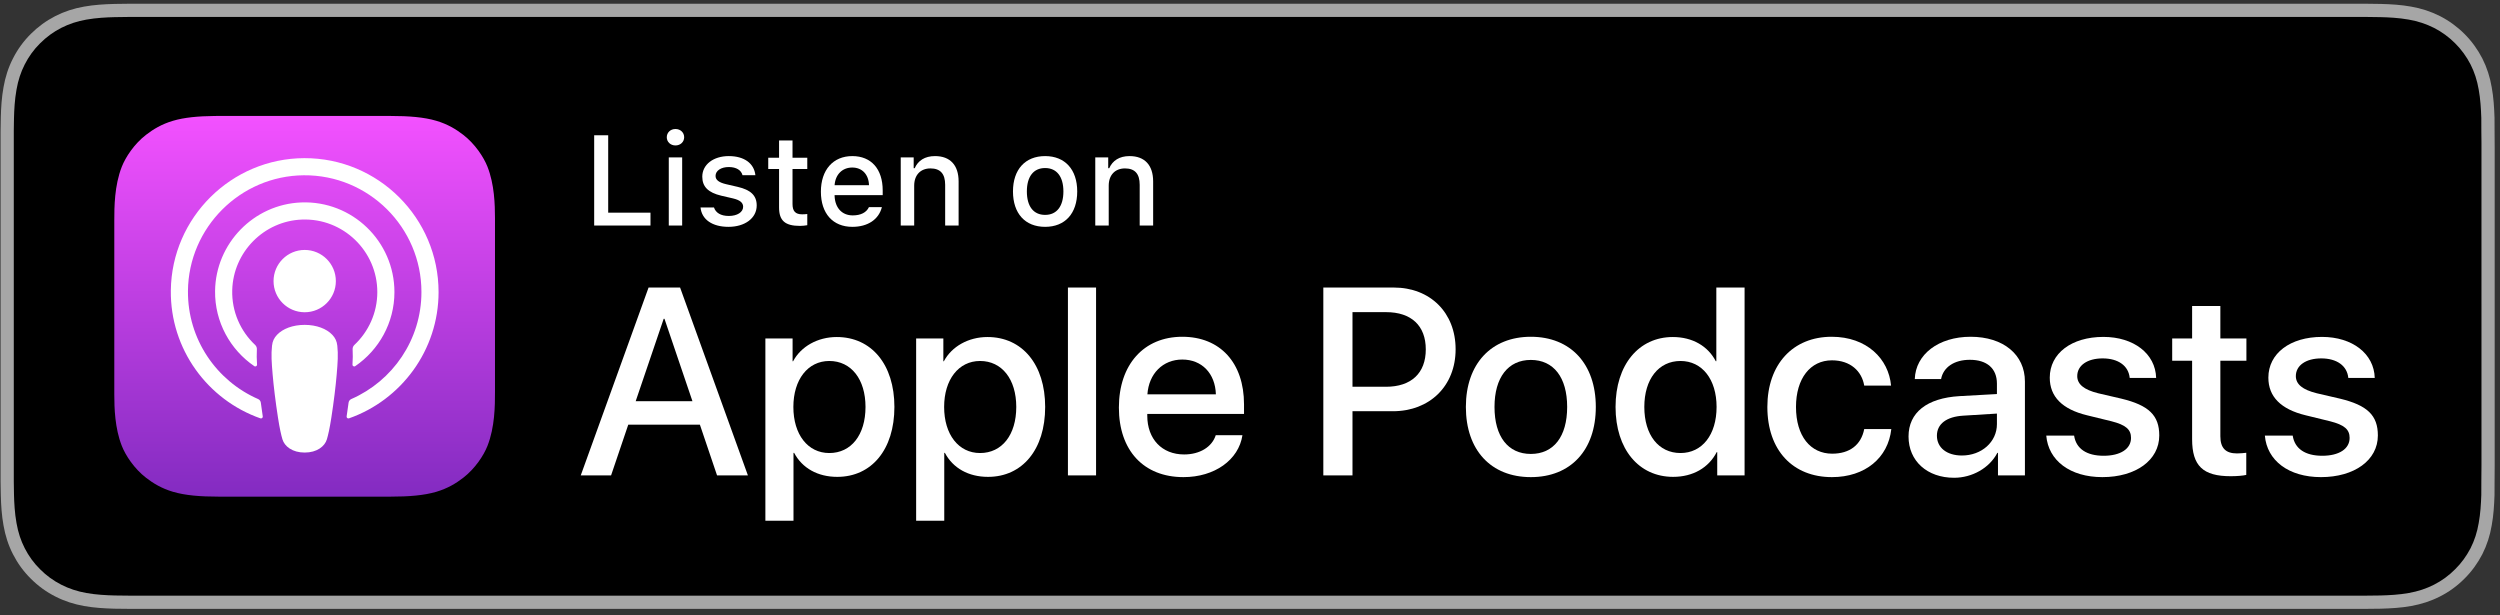 <?xml version="1.0" encoding="UTF-8"?><svg version="1.1" width="252px" height="62px" viewBox="0 0 252.0 62.0" xmlns="http://www.w3.org/2000/svg" xmlns:xlink="http://www.w3.org/1999/xlink"><rect x="0" y="0" width="252.0" height="62.0" fill="#333333" stroke="none"/><defs><clipPath id="i0"><path d="M1440,0 L1440,2740 L0,2740 L0,0 L1440,0 Z"></path></clipPath><clipPath id="i1"><path d="M1440,0 L1440,137 L0,137 L0,0 L1440,0 Z"></path></clipPath><clipPath id="i2"><path d="M237.701,0 L238.527,0.003 C238.992,0.006 239.469,0.015 239.933,0.022 C240.955,0.047 241.98,0.11 242.983,0.292 C244.005,0.47 244.955,0.776 245.893,1.248 C246.805,1.715 247.639,2.323 248.36,3.045 C249.086,3.768 249.691,4.605 250.161,5.518 C250.629,6.445 250.933,7.399 251.106,8.42 C251.293,9.43 251.353,10.452 251.389,11.473 C251.395,11.941 251.395,12.41 251.395,12.878 C251.406,13.43 251.406,13.984 251.406,14.543 L251.406,46.459 C251.406,47.022 251.406,47.573 251.395,48.127 C251.395,48.6 251.395,49.059 251.389,49.533 C251.353,50.554 251.293,51.576 251.106,52.586 C250.933,53.607 250.629,54.565 250.161,55.49 C249.691,56.398 249.086,57.235 248.36,57.952 C247.639,58.68 246.805,59.286 245.893,59.749 C244.955,60.226 244.005,60.526 242.983,60.711 C241.98,60.893 240.955,60.952 239.933,60.981 C239.469,60.991 238.992,60.997 238.527,60.997 C237.979,61 237.422,61 236.874,61 L14.54,61 C13.981,61 13.429,61 12.871,60.997 C12.404,60.997 11.941,60.991 11.47,60.981 C10.455,60.952 9.427,60.893 8.414,60.711 C7.393,60.526 6.444,60.226 5.515,59.749 C4.602,59.286 3.768,58.68 3.046,57.952 C2.316,57.235 1.712,56.398 1.249,55.49 C0.775,54.565 0.474,53.607 0.296,52.586 C0.112,51.576 0.049,50.554 0.023,49.533 C0.009,49.059 0.007,48.6 0,48.127 L0,12.878 C0.007,12.41 0.009,11.941 0.023,11.473 C0.049,10.452 0.112,9.43 0.296,8.42 C0.474,7.399 0.775,6.446 1.249,5.518 C1.712,4.605 2.316,3.768 3.046,3.046 C3.768,2.323 4.602,1.716 5.515,1.248 C6.444,0.776 7.393,0.471 8.414,0.292 C9.427,0.11 10.455,0.048 11.47,0.022 C11.941,0.015 12.404,0.006 12.871,0.003 C13.429,0 13.981,0 14.54,0 L237.701,0 Z"></path></clipPath><clipPath id="i3"><path d="M237.188,0 L238.581,0.019 C239.363,0.039 240.404,0.085 241.415,0.267 C242.334,0.428 243.165,0.702 243.963,1.103 C244.745,1.503 245.461,2.026 246.085,2.652 C246.709,3.271 247.232,3.99 247.646,4.793 C248.039,5.573 248.307,6.399 248.462,7.308 C248.639,8.27 248.694,9.258 248.727,10.186 C248.731,10.618 248.731,11.082 248.731,11.543 C248.739,11.924 248.742,12.293 248.743,12.66 L248.744,45.124 C248.744,45.678 248.744,46.219 248.731,46.764 C248.731,47.26 248.731,47.714 248.726,48.182 C248.694,49.08 248.639,50.067 248.465,51.009 C248.307,51.944 248.039,52.77 247.641,53.555 C247.23,54.347 246.708,55.064 246.093,55.668 C245.463,56.306 244.748,56.826 243.959,57.228 C243.168,57.63 242.36,57.896 241.415,58.066 C240.438,58.243 239.427,58.291 238.564,58.315 C238.118,58.325 237.65,58.331 237.196,58.331 L235.543,58.334 L11.547,58.331 C11.082,58.331 10.629,58.325 10.168,58.315 C9.315,58.291 8.304,58.243 7.317,58.066 C6.387,57.898 5.559,57.624 4.791,57.231 C3.996,56.827 3.281,56.306 2.661,55.68 C2.029,55.061 1.51,54.349 1.104,53.551 C0.709,52.781 0.439,51.954 0.276,51.023 C0.09,49.997 0.042,48.956 0.022,48.164 C0.014,47.888 0.004,47.062 0.001,46.832 L0.001,11.484 C0.002,11.389 0.005,11.193 0.008,10.977 L0.012,10.714 C0.015,10.495 0.019,10.29 0.022,10.179 C0.042,9.38 0.09,8.34 0.275,7.324 C0.438,6.388 0.708,5.562 1.103,4.789 C1.509,3.99 2.028,3.274 2.652,2.658 C3.282,2.026 4,1.503 4.79,1.098 C5.573,0.701 6.399,0.429 7.311,0.269 C8.338,0.085 9.379,0.039 10.171,0.019 L11.548,0 L237.188,0 Z"></path></clipPath><clipPath id="i4"><path d="M27.821,0 C29.709,0 31.227,0.123 32.459,0.488 C33.615,0.831 34.456,1.35 35.161,1.892 C36.381,2.832 37.242,4.166 37.615,5.114 C38.322,6.91 38.37,8.935 38.374,10.304 L38.374,27.821 C38.374,29.185 38.366,31.351 37.615,33.26 C37.242,34.207 36.381,35.541 35.16,36.481 C34.456,37.024 33.614,37.543 32.459,37.885 C31.227,38.25 29.709,38.374 27.821,38.374 L10.553,38.374 C8.664,38.374 7.147,38.25 5.915,37.885 C4.759,37.543 3.918,37.024 3.213,36.481 C1.993,35.541 1.132,34.207 0.759,33.26 C0.052,31.463 0.003,29.439 0,28.07 L0,10.553 C0,9.189 0.008,7.023 0.759,5.114 C1.132,4.166 1.993,2.832 3.213,1.892 C3.918,1.35 4.759,0.831 5.915,0.488 C7.052,0.151 8.433,0.02 10.124,0.002 L10.553,0 L27.821,0 Z"></path></clipPath><linearGradient id="i5" x1="19.187px" y1="0px" x2="19.187px" y2="38.374px" gradientUnits="userSpaceOnUse"><stop stop-color="#F351FF" offset="0%"></stop><stop stop-color="#832BC1" offset="100%"></stop></linearGradient><clipPath id="i6"><path d="M13.491,16.806 C14.685,16.806 15.697,17.196 16.272,17.803 C16.573,18.12 16.732,18.446 16.782,18.908 C16.879,19.805 16.824,20.577 16.719,21.811 C16.619,22.987 16.429,24.556 16.181,26.153 C16.005,27.29 15.861,27.903 15.731,28.342 C15.519,29.054 14.728,29.677 13.491,29.677 C12.254,29.677 11.463,29.054 11.251,28.342 C11.121,27.903 10.978,27.29 10.801,26.153 C10.553,24.556 10.363,22.987 10.263,21.811 C10.158,20.577 10.104,19.805 10.201,18.908 C10.251,18.445 10.409,18.12 10.71,17.803 C11.286,17.196 12.297,16.806 13.491,16.806 Z M13.455,5.59297837e-05 C20.914,-0.021 26.988,6.04 26.989,13.495 C26.989,19.371 23.213,24.381 17.96,26.228 C17.832,26.273 17.701,26.167 17.721,26.032 C17.791,25.57 17.856,25.106 17.917,24.65 C17.938,24.489 18.04,24.349 18.189,24.284 C22.348,22.467 25.262,18.315 25.262,13.494 C25.262,6.973 19.931,1.674 13.398,1.727 C7.007,1.779 1.789,6.989 1.727,13.379 C1.68,18.248 4.607,22.452 8.799,24.283 C8.948,24.349 9.051,24.488 9.072,24.649 C9.132,25.105 9.198,25.57 9.267,26.032 C9.288,26.167 9.157,26.273 9.028,26.228 C3.725,24.363 -0.073,19.274 0.001,13.324 C0.092,5.98 6.11,0.021 13.455,5.59297837e-05 Z M13.143,4.465 C18.29,4.266 22.54,8.395 22.54,13.498 C22.54,16.598 20.972,19.338 18.588,20.967 C18.467,21.05 18.302,20.956 18.311,20.809 C18.344,20.258 18.355,19.77 18.326,19.268 C18.317,19.103 18.382,18.942 18.502,18.829 C19.924,17.494 20.814,15.598 20.814,13.498 C20.814,9.37 17.375,6.03 13.211,6.191 C9.38,6.339 6.291,9.47 6.19,13.302 C6.132,15.48 7.033,17.453 8.499,18.829 C8.619,18.942 8.684,19.103 8.674,19.268 C8.646,19.77 8.656,20.258 8.69,20.809 C8.699,20.956 8.535,21.05 8.414,20.967 C5.999,19.317 4.421,16.529 4.461,13.381 C4.523,8.594 8.36,4.651 13.143,4.465 Z M13.494,9.253 C15.229,9.253 16.635,10.659 16.635,12.394 C16.635,14.128 15.229,15.534 13.494,15.534 C11.76,15.534 10.354,14.128 10.354,12.394 C10.354,10.659 11.76,9.253 13.494,9.253 Z"></path></clipPath><clipPath id="i7"><path d="M10.014,0 L16.851,18.939 L13.741,18.939 L12.009,13.82 L4.791,13.82 L3.057,18.939 L0,18.939 L6.837,0 L10.014,0 Z M8.44,3.15 L8.361,3.15 L5.538,11.458 L11.26,11.458 L8.44,3.15 Z"></path></clipPath><clipPath id="i8"><path d="M7.192,0 C10.696,0 13.006,2.77 13.006,7.049 C13.006,11.339 10.709,14.096 7.244,14.096 C5.277,14.096 3.714,13.216 2.9,11.68 L2.834,11.68 L2.834,18.519 L0,18.519 L0,0.144 L2.743,0.144 L2.743,2.441 L2.795,2.441 C3.583,0.959 5.263,0 7.192,0 Z M6.444,2.415 C4.279,2.415 2.822,4.292 2.822,7.049 C2.822,9.83 4.279,11.694 6.444,11.694 C8.648,11.694 10.093,9.869 10.093,7.049 C10.093,4.253 8.648,2.415 6.444,2.415 Z"></path></clipPath><clipPath id="i9"><path d="M7.192,0 C10.696,0 13.006,2.77 13.006,7.049 C13.006,11.339 10.709,14.096 7.244,14.096 C5.277,14.096 3.714,13.216 2.9,11.68 L2.834,11.68 L2.834,18.519 L0,18.519 L0,0.144 L2.743,0.144 L2.743,2.441 L2.795,2.441 C3.583,0.959 5.263,0 7.192,0 Z M6.444,2.415 C4.279,2.415 2.822,4.292 2.822,7.049 C2.822,9.83 4.279,11.694 6.444,11.694 C8.648,11.694 10.093,9.869 10.093,7.049 C10.093,4.253 8.648,2.415 6.444,2.415 Z"></path></clipPath><clipPath id="i10"><path d="M2.836,0 L2.836,18.939 L0,18.939 L0,0 L2.836,0 Z"></path></clipPath><clipPath id="i11"><path d="M6.39,0 C10.21,0 12.613,2.624 12.613,6.81 L12.613,7.781 L2.861,7.781 L2.861,7.953 C2.861,10.314 4.344,11.863 6.575,11.863 C8.149,11.863 9.384,11.116 9.764,9.921 L12.455,9.921 C12.073,12.428 9.633,14.148 6.51,14.148 C2.493,14.148 0,11.457 0,7.139 C0,2.809 2.506,0 6.39,0 Z M6.39,2.296 C4.435,2.296 3.019,3.714 2.874,5.801 L9.777,5.801 C9.711,3.687 8.359,2.296 6.39,2.296 Z"></path></clipPath><clipPath id="i12"><path d="M7.101,0 C10.775,0 13.335,2.533 13.335,6.222 C13.335,9.923 10.723,12.468 7.008,12.468 L2.94,12.468 L2.94,18.939 L0,18.939 L0,0 L7.101,0 Z M6.326,2.48 L2.94,2.48 L2.94,10.002 L6.313,10.002 C8.871,10.002 10.328,8.623 10.328,6.236 C10.328,3.847 8.871,2.48 6.326,2.48 Z"></path></clipPath><clipPath id="i13"><path d="M6.548,0 C10.551,0 13.098,2.73 13.098,7.074 C13.098,11.43 10.565,14.148 6.548,14.148 C2.533,14.148 0,11.43 0,7.074 C0,2.73 2.558,0 6.548,0 Z M6.548,2.335 C4.252,2.335 2.886,4.107 2.886,7.074 C2.886,10.066 4.252,11.811 6.548,11.811 C8.845,11.811 10.21,10.066 10.21,7.074 C10.21,4.094 8.845,2.335 6.548,2.335 Z"></path></clipPath><clipPath id="i14"><path d="M13.006,0 L13.006,18.939 L10.249,18.939 L10.249,16.59 L10.197,16.59 C9.384,18.164 7.808,19.083 5.801,19.083 C2.349,19.083 0,16.301 0,12.036 C0,7.771 2.349,4.988 5.774,4.988 C7.756,4.988 9.318,5.906 10.104,7.428 L10.158,7.428 L10.158,0 L13.006,0 Z M6.548,7.403 C4.344,7.403 2.899,9.227 2.899,12.036 C2.899,14.87 4.344,16.681 6.548,16.681 C8.727,16.681 10.183,14.843 10.183,12.036 C10.183,9.253 8.727,7.403 6.548,7.403 Z"></path></clipPath><clipPath id="i15"><path d="M6.483,0 C10.026,0 12.231,2.231 12.468,4.921 L9.764,4.921 C9.515,3.464 8.373,2.375 6.51,2.375 C4.331,2.375 2.886,4.2 2.886,7.074 C2.886,10.014 4.344,11.785 6.535,11.785 C8.294,11.785 9.449,10.906 9.764,9.305 L12.493,9.305 C12.179,12.205 9.856,14.148 6.51,14.148 C2.572,14.148 0,11.457 0,7.074 C0,2.782 2.572,0 6.483,0 Z"></path></clipPath><clipPath id="i16"><path d="M6.259,0 C9.554,0 11.732,1.798 11.732,4.514 L11.732,13.977 L9.016,13.977 L9.016,11.706 L8.951,11.706 C8.149,13.241 6.404,14.213 4.593,14.213 C1.89,14.214 0,12.534 0,10.053 C0,7.639 1.85,6.181 5.131,5.984 L8.91,5.774 L8.91,4.724 C8.91,3.189 7.901,2.322 6.182,2.322 C4.606,2.322 3.504,3.071 3.281,4.265 L0.63,4.265 C0.709,1.771 3.031,0 6.259,0 Z M8.91,7.743 L5.512,7.953 C3.818,8.058 2.861,8.793 2.861,9.974 C2.861,11.181 3.859,11.969 5.381,11.969 C7.363,11.969 8.91,10.604 8.91,8.806 L8.91,7.743 Z"></path></clipPath><clipPath id="i17"><path d="M5.76,0 C8.819,0 11.01,1.692 11.076,4.133 L8.411,4.133 C8.294,2.913 7.257,2.166 5.682,2.166 C4.146,2.166 3.123,2.873 3.123,3.95 C3.123,4.776 3.805,5.327 5.236,5.682 L7.559,6.221 C10.341,6.889 11.391,7.912 11.391,9.935 C11.391,12.428 9.029,14.134 5.656,14.134 C2.401,14.134 0.21,12.466 0,9.947 L2.807,9.947 C3.005,11.272 4.067,11.981 5.787,11.981 C7.481,11.981 8.544,11.285 8.544,10.183 C8.544,9.33 8.018,8.871 6.575,8.504 L4.107,7.9 C1.613,7.296 0.353,6.023 0.353,4.107 C0.353,1.666 2.545,0 5.76,0 Z"></path></clipPath><clipPath id="i18"><path d="M4.855,0 L4.855,3.268 L7.481,3.268 L7.481,5.513 L4.855,5.513 L4.855,13.124 C4.855,14.307 5.381,14.858 6.535,14.858 C6.824,14.858 7.284,14.817 7.467,14.792 L7.467,17.023 C7.153,17.102 6.523,17.154 5.893,17.154 C3.098,17.154 2.008,16.104 2.008,13.426 L2.008,5.512 L0,5.512 L0,3.268 L2.008,3.268 L2.008,0 L4.855,0 Z"></path></clipPath><clipPath id="i19"><path d="M5.76,0 C8.819,0 11.01,1.692 11.076,4.133 L8.411,4.133 C8.294,2.913 7.257,2.166 5.682,2.166 C4.146,2.166 3.123,2.873 3.123,3.95 C3.123,4.776 3.805,5.327 5.236,5.682 L7.559,6.221 C10.341,6.889 11.391,7.912 11.391,9.935 C11.391,12.428 9.029,14.134 5.656,14.134 C2.401,14.134 0.21,12.466 0,9.947 L2.807,9.947 C3.005,11.272 4.067,11.981 5.787,11.981 C7.481,11.981 8.544,11.285 8.544,10.183 C8.544,9.33 8.018,8.871 6.575,8.504 L4.107,7.9 C1.613,7.296 0.353,6.023 0.353,4.107 C0.353,1.666 2.545,0 5.76,0 Z"></path></clipPath><clipPath id="i20"><path d="M1.413,0 L1.413,7.8 L5.676,7.8 L5.676,9.099 L0,9.099 L0,0 L1.413,0 Z"></path></clipPath><clipPath id="i21"><path d="M1.551,2.863 L1.551,9.73 L0.202,9.73 L0.202,2.863 L1.551,2.863 Z M0.876,0 C1.381,0 1.753,0.359 1.753,0.832 C1.753,1.299 1.381,1.658 0.876,1.658 C0.372,1.658 0,1.299 0,0.832 C0,0.359 0.372,0 0.876,0 Z"></path></clipPath><clipPath id="i22"><path d="M2.845,0 C4.39,0 5.399,0.719 5.531,1.929 L4.232,1.929 C4.105,1.425 3.614,1.103 2.845,1.103 C2.087,1.103 1.514,1.462 1.514,1.999 C1.514,2.409 1.861,2.667 2.605,2.838 L3.746,3.102 C5.052,3.405 5.663,3.967 5.663,4.975 C5.663,6.268 4.459,7.132 2.819,7.132 C1.185,7.132 0.12,6.394 0,5.177 L1.356,5.177 C1.527,5.707 2.031,6.034 2.851,6.034 C3.696,6.034 4.295,5.656 4.295,5.107 C4.295,4.698 3.974,4.433 3.285,4.269 L2.087,3.991 C0.782,3.682 0.177,3.096 0.177,2.075 C0.177,0.857 1.293,0 2.845,0 Z"></path></clipPath><clipPath id="i23"><path d="M2.447,0 L2.447,1.741 L3.935,1.741 L3.935,2.882 L2.447,2.882 L2.447,6.413 C2.447,7.133 2.743,7.448 3.418,7.448 C3.626,7.448 3.745,7.435 3.935,7.416 L3.935,8.545 C3.714,8.582 3.462,8.614 3.197,8.614 C1.69,8.614 1.091,8.084 1.091,6.76 L1.091,2.882 L0,2.882 L0,1.741 L1.091,1.741 L1.091,0 L2.447,0 Z"></path></clipPath><clipPath id="i24"><path d="M3.165,0 C5.076,0 6.23,1.305 6.23,3.462 L6.23,3.935 L1.381,3.935 L1.381,4.011 C1.425,5.215 2.125,5.978 3.209,5.978 C4.029,5.978 4.591,5.682 4.843,5.145 L6.148,5.145 C5.84,6.375 4.742,7.132 3.172,7.132 C1.204,7.132 0,5.783 0,3.588 C0,1.393 1.229,0 3.165,0 Z M3.16,1.153 C2.157,1.153 1.457,1.86 1.381,2.932 L4.849,2.932 C4.818,1.854 4.162,1.153 3.16,1.153 Z"></path></clipPath><clipPath id="i25"><path d="M3.456,0 C4.988,0 5.834,0.92 5.834,2.554 L5.834,6.999 L4.478,6.999 L4.478,2.894 C4.478,1.791 3.998,1.242 2.996,1.242 C1.993,1.242 1.356,1.911 1.356,2.982 L1.356,6.999 L0,6.999 L0,0.133 L1.305,0.133 L1.305,1.223 L1.407,1.223 C1.74,0.46 2.422,0 3.456,0 Z"></path></clipPath><clipPath id="i26"><path d="M3.241,0 C5.24,0 6.476,1.349 6.476,3.563 C6.476,5.789 5.247,7.132 3.241,7.132 C1.229,7.132 0,5.789 0,3.563 C0,1.349 1.236,0 3.241,0 Z M3.241,1.204 C2.062,1.204 1.4,2.074 1.4,3.563 C1.4,5.063 2.062,5.927 3.241,5.927 C4.414,5.927 5.083,5.058 5.083,3.563 C5.083,2.074 4.414,1.204 3.241,1.204 Z"></path></clipPath><clipPath id="i27"><path d="M3.456,0 C4.988,0 5.834,0.92 5.834,2.554 L5.834,6.999 L4.478,6.999 L4.478,2.894 C4.478,1.791 3.998,1.242 2.996,1.242 C1.993,1.242 1.356,1.911 1.356,2.982 L1.356,6.999 L0,6.999 L0,0.133 L1.305,0.133 L1.305,1.223 L1.407,1.223 C1.741,0.46 2.422,0 3.456,0 Z"></path></clipPath></defs><g transform="translate(-855.0 -1027.0)"><g clip-path="url(#i0)"><g transform="translate(0.0 988.0)"><g clip-path="url(#i1)"><g transform="translate(855.058 39.375)"><g transform=""><g clip-path="url(#i2)"><polygon points="0,0 251.406,0 251.406,61 0,61 0,0" stroke="none" fill="#A6A6A6"></polygon></g><g transform="translate(1.331 1.334)"><g clip-path="url(#i3)"><polygon points="0,0 248.744,0 248.744,58.334 0,58.334 0,0" stroke="none" fill="#000000"></polygon></g></g><g transform="translate(11.463 11.313)"><g transform=""><g clip-path="url(#i4)"><polygon points="0,0 38.374,0 38.374,38.374 0,38.374 0,0" stroke="none" fill="url(#i5)"></polygon></g></g><g transform="translate(5.698 4.253)"><g transform=""><g clip-path="url(#i6)"><polygon points="4.33680869e-19,5.32907052e-15 26.989,5.32907052e-15 26.989,29.677 4.33680869e-19,29.677 4.33680869e-19,5.32907052e-15" stroke="none" fill="#FFFFFF"></polygon></g></g></g></g><g transform="translate(58.481 28.609)"><g transform="translate(1.0658141036401503e-14 0)"><g clip-path="url(#i7)"><polygon points="0,0 16.851,0 16.851,18.939 0,18.939 0,0" stroke="none" fill="#FFFFFF"></polygon></g></g><g transform="translate(18.611 4.988)"><g clip-path="url(#i8)"><polygon points="0,0 13.006,0 13.006,18.519 0,18.519 0,0" stroke="none" fill="#FFFFFF"></polygon></g></g><g transform="translate(33.808 4.988)"><g clip-path="url(#i9)"><polygon points="0,0 13.006,0 13.006,18.519 0,18.519 0,0" stroke="none" fill="#FFFFFF"></polygon></g></g><g transform="translate(49.108 0)"><g clip-path="url(#i10)"><polygon points="0,0 2.836,0 2.836,18.939 0,18.939 0,0" stroke="none" fill="#FFFFFF"></polygon></g></g><g transform="translate(54.245 4.962)"><g clip-path="url(#i11)"><polygon points="0,0 12.613,0 12.613,14.148 0,14.148 0,0" stroke="none" fill="#FFFFFF"></polygon></g></g><g transform="translate(74.852 0)"><g clip-path="url(#i12)"><polygon points="0,0 13.335,0 13.335,18.939 0,18.939 0,0" stroke="none" fill="#FFFFFF"></polygon></g></g><g transform="translate(89.221 4.962)"><g clip-path="url(#i13)"><polygon points="0,0 13.098,0 13.098,14.148 0,14.148 0,0" stroke="none" fill="#FFFFFF"></polygon></g></g><g transform="translate(104.309 0.0)"><g clip-path="url(#i14)"><polygon points="0,0 13.006,0 13.006,19.083 0,19.083 0,0" stroke="none" fill="#FFFFFF"></polygon></g></g><g transform="translate(119.611 4.962)"><g clip-path="url(#i15)"><polygon points="0,0 12.493,0 12.493,14.148 0,14.148 0,0" stroke="none" fill="#FFFFFF"></polygon></g></g><g transform="translate(133.841 4.962)"><g clip-path="url(#i16)"><polygon points="0,0 11.732,0 11.732,14.213 0,14.213 0,0" stroke="none" fill="#FFFFFF"></polygon></g></g><g transform="translate(147.724 4.976)"><g clip-path="url(#i17)"><polygon points="0,0 11.391,0 11.391,14.134 0,14.134 0,0" stroke="none" fill="#FFFFFF"></polygon></g></g><g transform="translate(160.418 1.864)"><g clip-path="url(#i18)"><polygon points="0,0 7.481,0 7.481,17.154 0,17.154 0,0" stroke="none" fill="#FFFFFF"></polygon></g></g><g transform="translate(169.759 4.976)"><g clip-path="url(#i19)"><polygon points="0,0 11.391,0 11.391,14.134 0,14.134 0,0" stroke="none" fill="#FFFFFF"></polygon></g></g></g><g transform="translate(59.835 12.628)"><g transform="translate(1.0658141036401503e-14 0.631)"><g clip-path="url(#i20)"><polygon points="0,0 5.676,0 5.676,9.099 0,9.099 0,0" stroke="none" fill="#FFFFFF"></polygon></g></g><g transform="translate(7.318 -2.6645352591003757e-15)"><g clip-path="url(#i21)"><polygon points="0,0 1.753,0 1.753,9.73 0,9.73 0,0" stroke="none" fill="#FFFFFF"></polygon></g></g><g transform="translate(10.72 2.731)"><g clip-path="url(#i22)"><polygon points="0,0 5.663,0 5.663,7.132 0,7.132 0,0" stroke="none" fill="#FFFFFF"></polygon></g></g><g transform="translate(17.546 1.153)"><g clip-path="url(#i23)"><polygon points="0,0 3.935,0 3.935,8.614 0,8.614 0,0" stroke="none" fill="#FFFFFF"></polygon></g></g><g transform="translate(22.853 2.731)"><g clip-path="url(#i24)"><polygon points="0,0 6.23,0 6.23,7.132 0,7.132 0,0" stroke="none" fill="#FFFFFF"></polygon></g></g><g transform="translate(30.901 2.731)"><g clip-path="url(#i25)"><polygon points="0,0 5.834,0 5.834,6.999 0,6.999 0,0" stroke="none" fill="#FFFFFF"></polygon></g></g><g transform="translate(42.215 2.731)"><g clip-path="url(#i26)"><polygon points="0,0 6.476,0 6.476,7.132 0,7.132 0,0" stroke="none" fill="#FFFFFF"></polygon></g></g><g transform="translate(50.51 2.731)"><g clip-path="url(#i27)"><polygon points="0,0 5.834,0 5.834,6.999 0,6.999 0,0" stroke="none" fill="#FFFFFF"></polygon></g></g></g></g></g></g></g></g></g></svg>